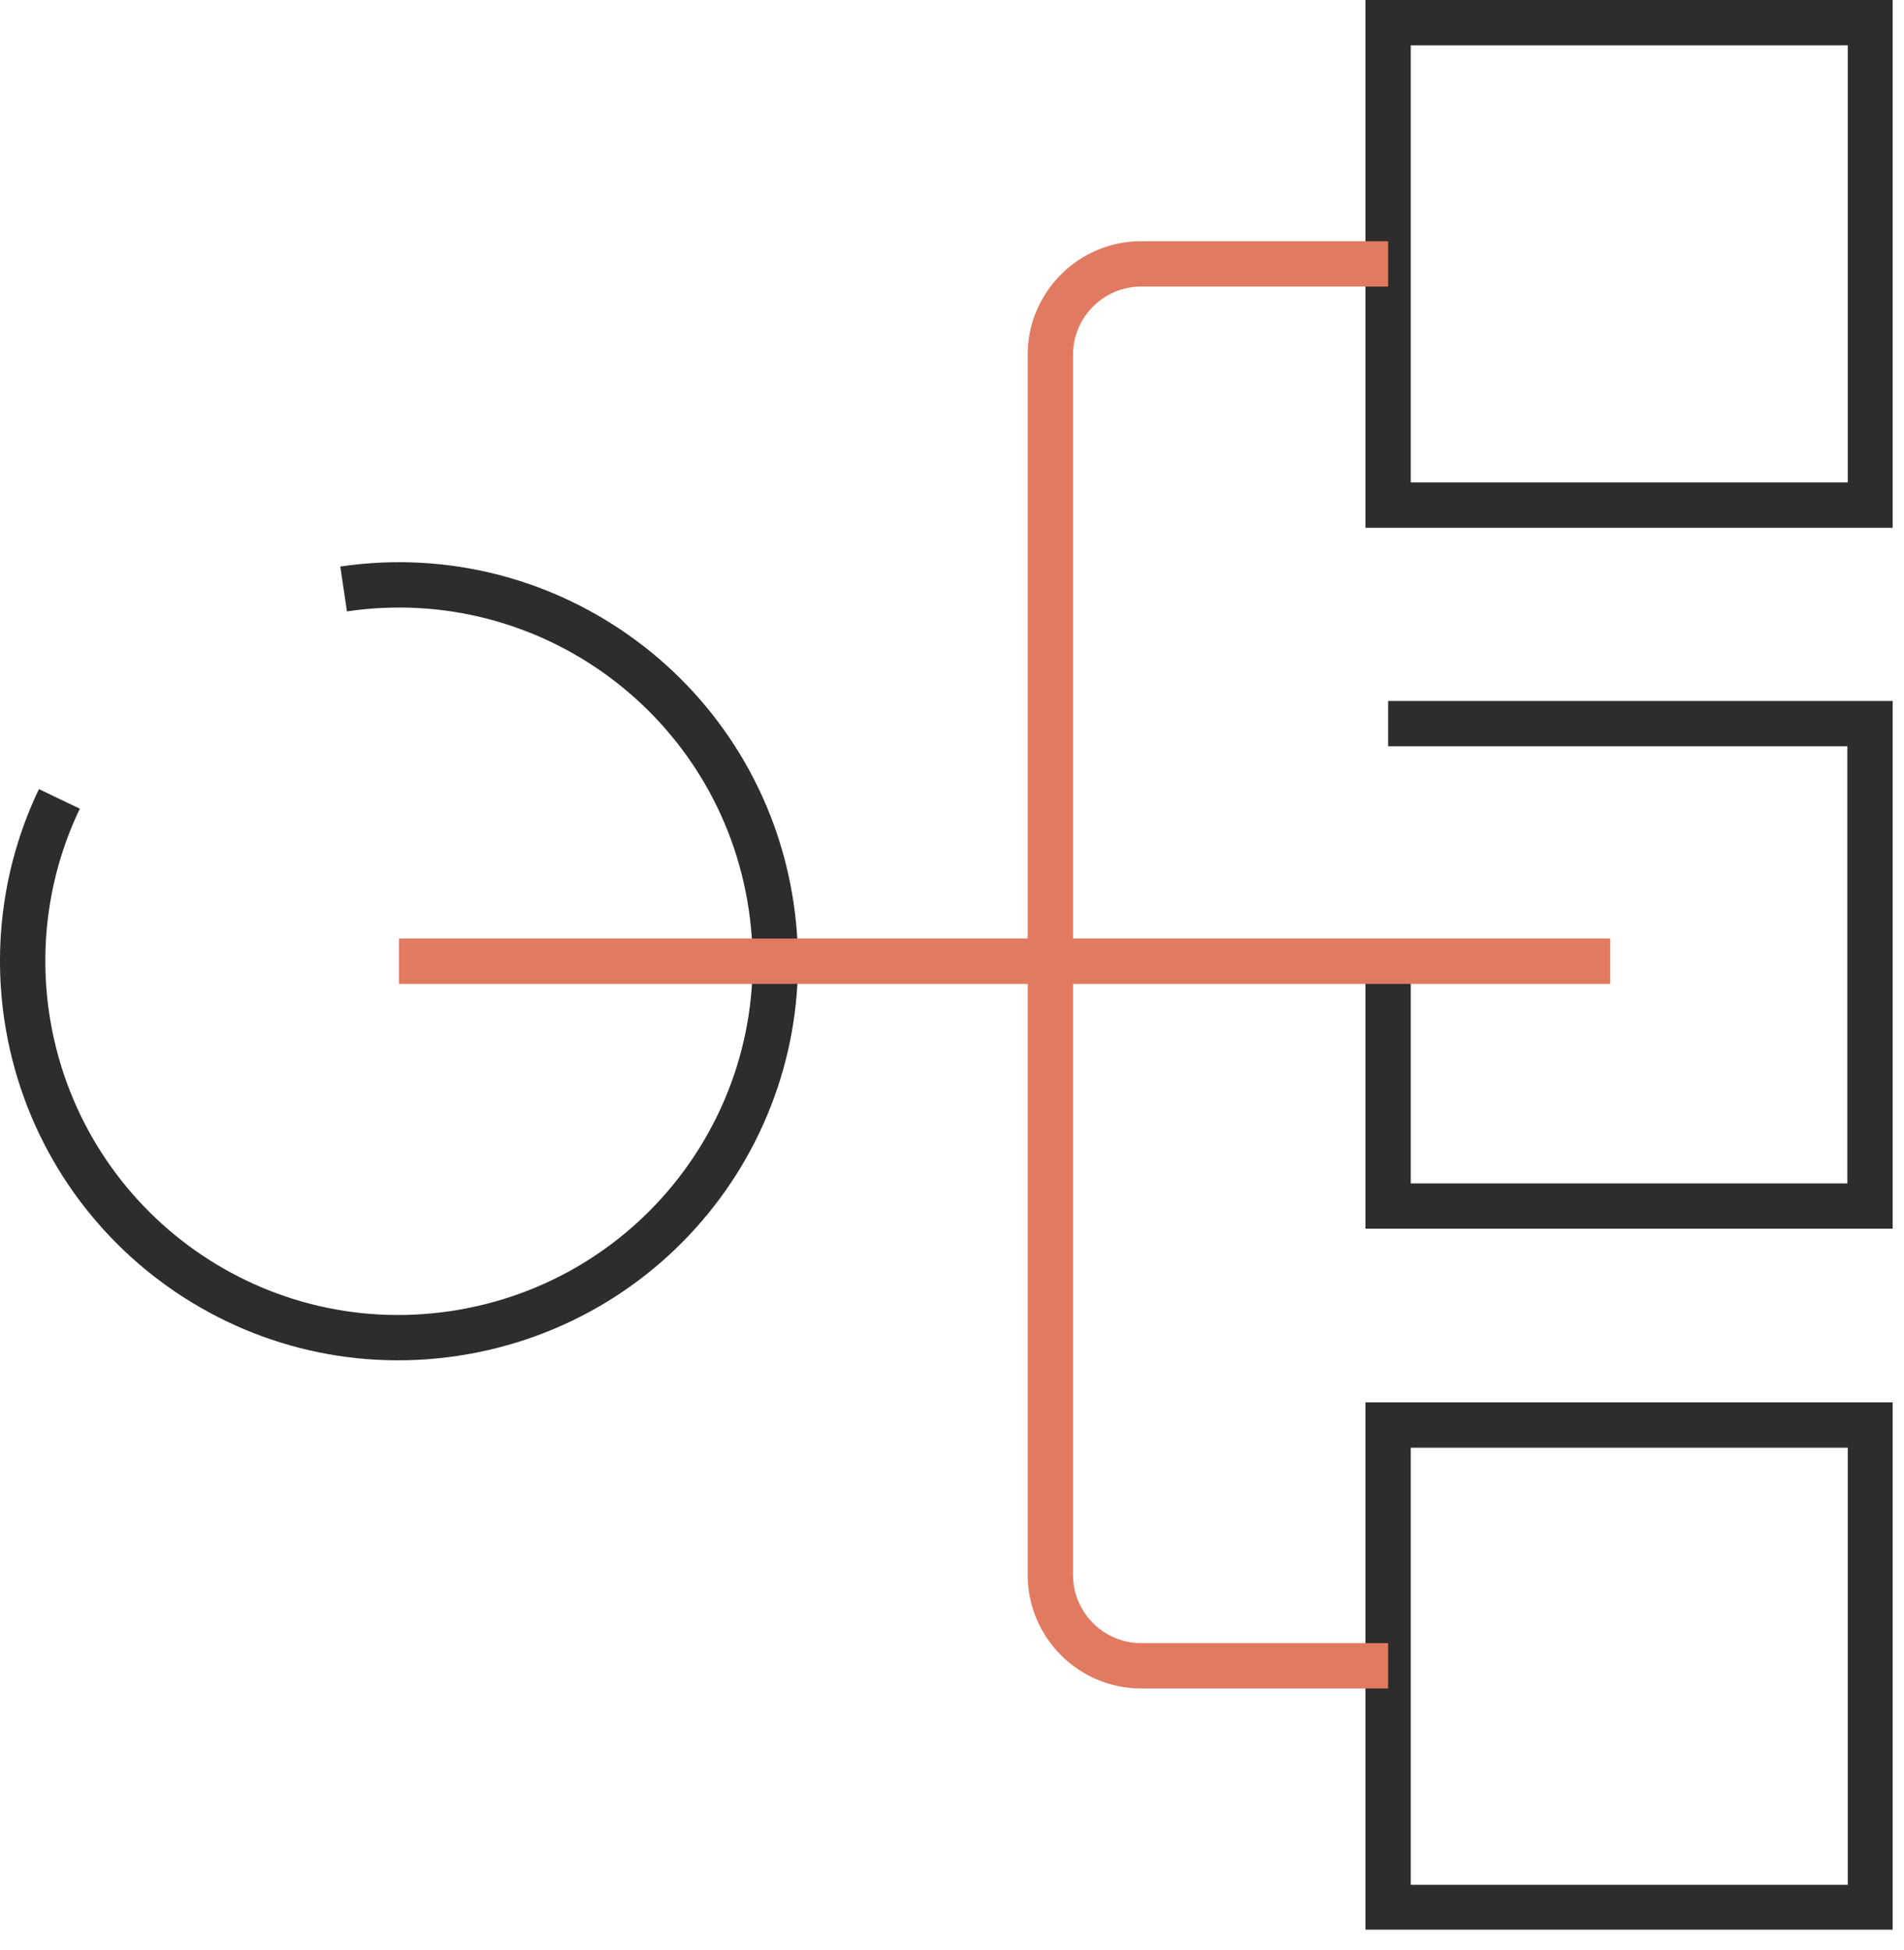 <?xml version="1.0" encoding="UTF-8"?> <svg xmlns="http://www.w3.org/2000/svg" width="42" height="43" viewBox="0 0 42 43" fill="none"><g clip-path="url(#clip0_133_611)"><path d="M7.58 12.99C12.11 12.32 16.33 15.44 17.01 19.98C17.69 24.52 14.56 28.73 10.02 29.41C5.48 30.09 1.27 26.96 0.59 22.42C0.34 20.72 0.62 19.06 1.31 17.62" stroke="#2D2D2D" stroke-miterlimit="10"></path><path d="M41.26 0.5H30.62V11.14H41.26V0.5Z" stroke="#2D2D2D" stroke-miterlimit="10"></path><path d="M30.62 15.96H41.25V26.6H30.62V21.2" stroke="#2D2D2D" stroke-miterlimit="10"></path><path d="M41.26 31.43H30.62V42.07H41.26V31.43Z" stroke="#2D2D2D" stroke-miterlimit="10"></path><path d="M8.8 21.2H35.52" stroke="#E17A60" stroke-miterlimit="10"></path><path d="M30.62 36.74H25.17C24.07 36.74 23.17 35.84 23.17 34.74V21.2V7.82C23.17 6.72 24.07 5.82 25.17 5.82H30.62" stroke="#E17A60" stroke-miterlimit="10"></path></g><defs><clipPath id="clip0_133_611"><rect width="41.75" height="42.56" fill="white"></rect></clipPath></defs></svg> 